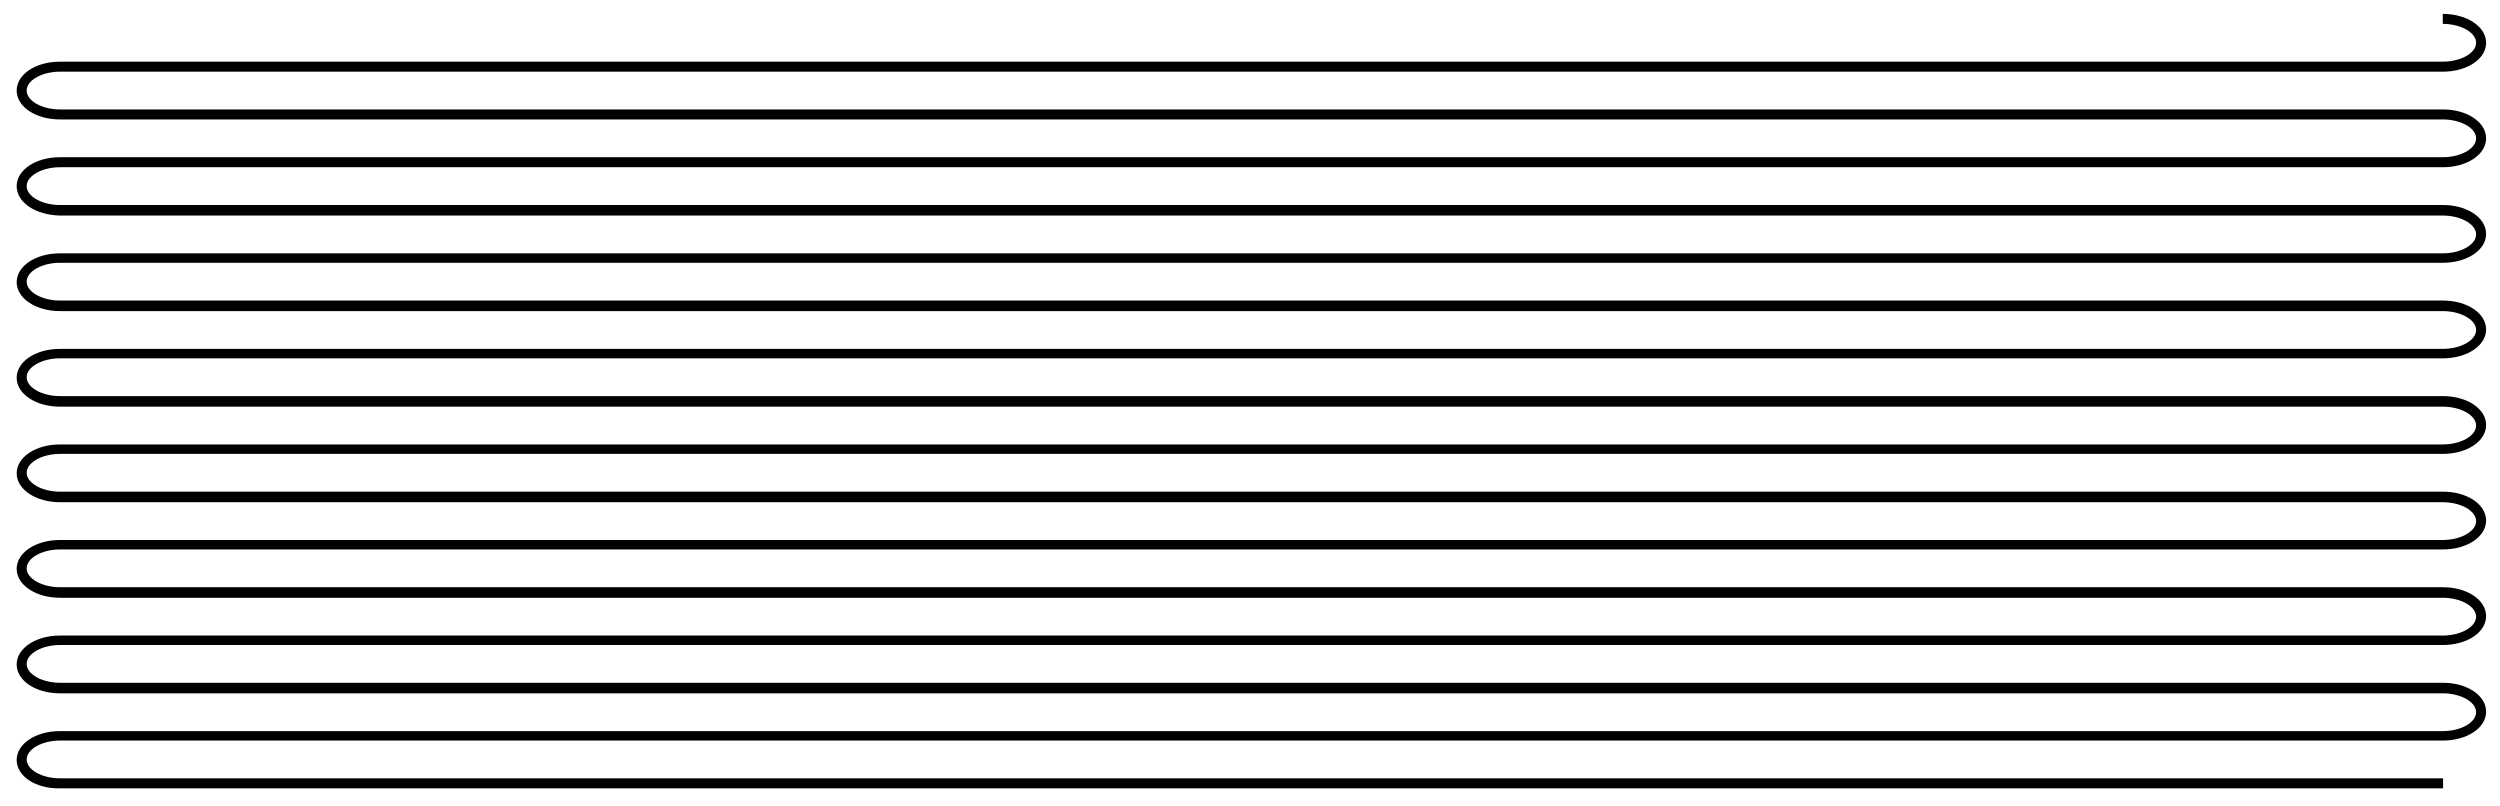 <?xml version="1.0" encoding="utf-8"?>
<!-- Generator: Adobe Illustrator 23.0.1, SVG Export Plug-In . SVG Version: 6.00 Build 0)  -->
<svg version="1.1" id="Layer_1" xmlns="http://www.w3.org/2000/svg" xmlns:xlink="http://www.w3.org/1999/xlink" x="0px" y="0px"
	 viewBox="0 0 900 290" style="enable-background:new 0 0 900 290;" xml:space="preserve">
<style type="text/css">
.main-content-section1 .st0{fill:#FF00FF;}
</style>
<g>
	<path class="st0" d="M879.4,5c8.7,0,15.6,4.6,15.6,10.4s-6.8,10.4-15.6,10.4H21.6c-6.5,0-12,3.1-12,6.8s5.5,6.8,12,6.8h857.9
		c8.7,0,15.5,4.6,15.5,10.4s-6.8,10.4-15.6,10.4H21.6c-6.5,0-12,3.1-12,6.8c0,3.7,5.5,6.8,12,6.8h857.9c8.7,0,15.5,4.6,15.5,10.4
		s-6.8,10.4-15.6,10.4H21.6c-6.5,0-12,3.1-12,6.8c0,3.7,5.5,6.8,12,6.8h857.9c8.7,0,15.5,4.6,15.5,10.4s-6.8,10.4-15.6,10.4H21.6
		c-6.5,0-12,3.1-12,6.8s5.5,6.8,12,6.8h857.9c8.7,0,15.5,4.6,15.5,10.4c0,5.8-6.8,10.4-15.6,10.4H21.6c-6.5,0-12,3.1-12,6.8
		s5.5,6.8,12,6.8h857.9c8.7,0,15.5,4.6,15.5,10.4c0,5.8-6.8,10.4-15.6,10.4H21.6c-6.5,0-12,3.1-12,6.8s5.5,6.8,12,6.8h857.9
		c8.7,0,15.5,4.6,15.5,10.4c0,5.8-6.8,10.4-15.6,10.4H21.6c-6.5,0-12,3.1-12,6.8s5.5,6.8,12,6.8h857.9c8.7,0,15.5,4.6,15.5,10.4
		c0,5.8-6.8,10.4-15.6,10.4H21.6c-6.5,0-12,3.1-12,6.8c0,3.7,5.5,6.8,12,6.8h857.9v3.6H21.6C12.8,284,6,279.4,6,273.6
		s6.8-10.4,15.6-10.4h857.8c6.5,0,12-3.1,12-6.8c0-3.7-5.5-6.8-12-6.8H21.6C12.8,249.6,6,245,6,239.2s6.8-10.4,15.6-10.4h857.8
		c6.5,0,12-3.1,12-6.8s-5.5-6.8-12-6.8H21.6c-8.7,0-15.6-4.6-15.6-10.4c0-5.8,6.8-10.4,15.6-10.4h857.8c6.5,0,12-3.1,12-6.8
		s-5.5-6.8-12-6.8H21.6c-8.7,0-15.6-4.6-15.6-10.4c0-5.8,6.8-10.4,15.6-10.4h857.8c6.5,0,12-3.1,12-6.8s-5.5-6.8-12-6.8H21.6
		C12.9,146.4,6,141.8,6,136c0-5.8,6.8-10.4,15.6-10.4h857.8c6.5,0,12-3.1,12-6.8c0-3.7-5.5-6.8-12-6.8H21.6
		C12.9,112,6,107.4,6,101.6s6.8-10.4,15.6-10.4h857.8c6.5,0,12-3.1,12-6.8c0-3.7-5.5-6.8-12-6.8H21.6C12.8,77.4,6,72.9,6,67
		c0-5.8,6.8-10.4,15.6-10.4h857.8c6.5,0,12-3.1,12-6.8s-5.5-6.8-12-6.8H21.6C12.8,43,6,38.4,6,32.6s6.8-10.4,15.6-10.4h857.8
		c6.5,0,12-3.1,12-6.8s-5.5-6.8-12-6.8L879.4,5L879.4,5z"/>
</g>
</svg>

